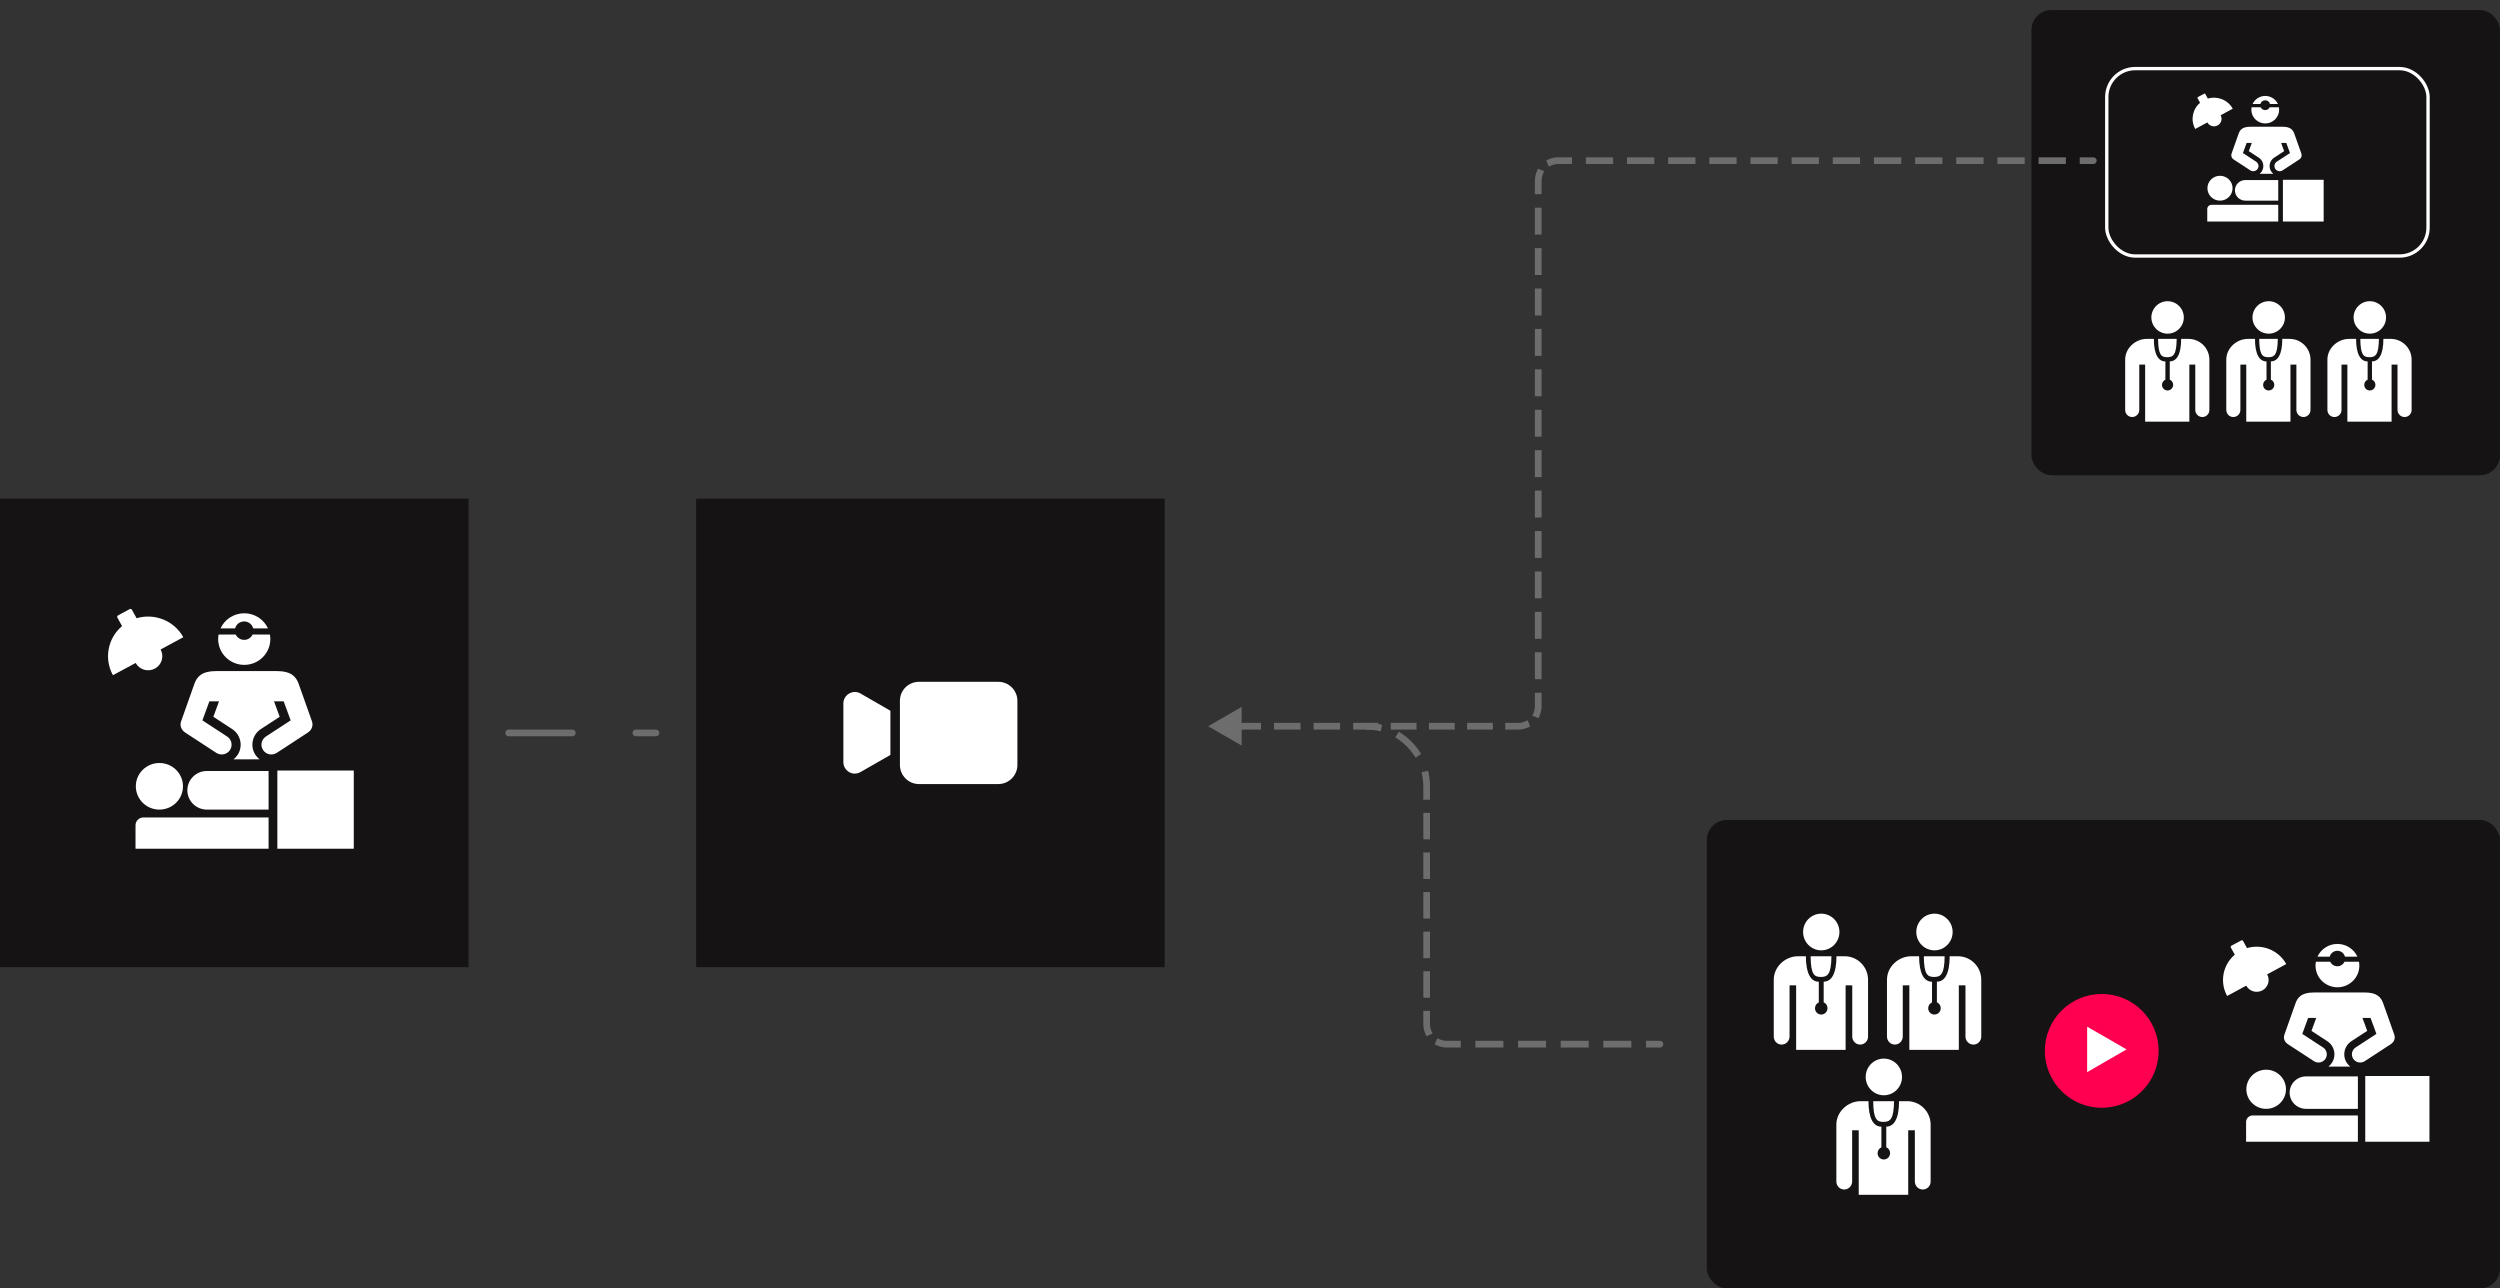 <?xml version="1.0" encoding="UTF-8"?> <svg xmlns="http://www.w3.org/2000/svg" width="747" height="385" viewBox="0 0 747 385" fill="none"><rect x="0" y="0" width="747" height="385" fill="#333333" stroke="none"/><rect width="140" height="140" transform="translate(0 149)" fill="#161314"></rect><path d="M35.068 184.534C35.037 184.479 35.018 184.419 35.011 184.356C35.004 184.294 35.009 184.231 35.027 184.171C35.045 184.11 35.075 184.054 35.114 184.005C35.154 183.957 35.203 183.916 35.259 183.886L38.761 181.997C38.816 181.967 38.877 181.948 38.94 181.941C39.003 181.934 39.067 181.94 39.128 181.958C39.188 181.976 39.245 182.005 39.294 182.045C39.343 182.084 39.384 182.133 39.414 182.189L40.818 184.725C46.127 183.149 52.009 185.391 54.772 190.4L47.986 194.068C48.526 195.047 48.65 196.197 48.332 197.266C48.014 198.336 47.281 199.236 46.292 199.77C45.304 200.303 44.142 200.426 43.062 200.112C41.982 199.797 41.073 199.071 40.534 198.092L33.746 201.755C30.982 196.748 32.251 190.638 36.47 187.072L35.068 184.534ZM82.874 230.228H105.71V253.602H82.874V230.228ZM80.256 241.91H61.813C60.267 241.91 58.785 241.302 57.691 240.22C56.598 239.139 55.983 237.671 55.981 236.141C55.982 234.61 56.597 233.143 57.691 232.061C58.784 230.979 60.267 230.372 61.813 230.373H80.256V241.91ZM40.492 246.59C40.492 245.3 41.547 244.253 42.851 244.253H80.255V253.599H40.492V246.589V246.59ZM54.675 234.945C54.673 236.794 53.93 238.566 52.609 239.872C51.288 241.178 49.497 241.911 47.63 241.91C46.706 241.911 45.79 241.731 44.936 241.382C44.081 241.032 43.305 240.519 42.651 239.873C41.996 239.226 41.477 238.458 41.123 237.612C40.768 236.767 40.585 235.861 40.585 234.945C40.585 231.101 43.739 227.984 47.63 227.984C51.52 227.984 54.675 231.101 54.675 234.945ZM93.182 215.442L89.219 204.271C88.451 202.165 86.974 200.521 82.808 200.521H64.514C60.349 200.521 58.87 202.165 58.105 204.271L54.143 215.442C53.847 216.163 53.694 217.785 55.306 218.87L64.621 224.948C65.275 225.374 66.072 225.527 66.839 225.372C67.605 225.218 68.279 224.768 68.711 224.123C68.925 223.802 69.072 223.443 69.145 223.066C69.219 222.689 69.216 222.302 69.138 221.926C69.06 221.55 68.908 221.193 68.691 220.875C68.473 220.557 68.194 220.285 67.871 220.074L60.477 215.249L62.558 209.565H65.438L63.751 214.176L69.365 217.84C69.986 218.243 70.52 218.764 70.937 219.373C71.353 219.982 71.643 220.666 71.79 221.387C71.942 222.108 71.949 222.851 71.809 223.574C71.668 224.297 71.385 224.986 70.974 225.599C70.644 226.086 70.24 226.518 69.776 226.881H77.548C77.085 226.517 76.68 226.085 76.349 225.599C75.938 224.986 75.655 224.297 75.514 223.574C75.374 222.851 75.379 222.108 75.531 221.387C75.679 220.667 75.969 219.982 76.386 219.373C76.802 218.764 77.336 218.243 77.957 217.84L83.574 214.176L81.88 209.565H84.763L86.848 215.249L79.451 220.074C78.092 220.961 77.712 222.779 78.612 224.123C79.511 225.466 81.343 225.837 82.703 224.948L92.017 218.87C93.63 217.784 93.477 216.163 93.182 215.442ZM75.481 189.589C75.259 190.067 74.902 190.472 74.454 190.756C74.006 191.041 73.486 191.192 72.954 191.192C72.421 191.192 71.899 191.041 71.45 190.757C71.001 190.473 70.644 190.068 70.42 189.589H65.317C65.234 190.032 65.186 190.487 65.186 190.955C65.188 193 66.01 194.961 67.471 196.407C68.933 197.852 70.915 198.664 72.981 198.663C74.004 198.664 75.017 198.465 75.962 198.078C76.908 197.691 77.767 197.123 78.491 196.408C79.215 195.692 79.789 194.842 80.181 193.906C80.573 192.971 80.776 191.968 80.776 190.955C80.776 190.485 80.726 190.032 80.647 189.589H75.483H75.481ZM70.248 187.769C70.4 187.172 70.749 186.643 71.239 186.265C71.729 185.887 72.332 185.682 72.954 185.682C74.257 185.682 75.358 186.573 75.655 187.769H80.076C79.457 186.42 78.459 185.276 77.201 184.473C75.943 183.671 74.478 183.244 72.982 183.244C71.485 183.245 70.021 183.671 68.763 184.474C67.505 185.276 66.507 186.42 65.888 187.769H70.248Z" fill="white"></path><rect width="140" height="140" transform="translate(208 149)" fill="#161314"></rect><path d="M274.586 203.724H298.311C301.44 203.724 304 206.284 304 209.414V228.586C304 231.715 301.44 234.276 298.311 234.276H274.586C271.457 234.276 268.897 231.715 268.897 228.586V209.414C268.897 206.228 271.457 203.724 274.586 203.724ZM256.21 206.853C256.551 206.91 256.893 207.081 257.177 207.252L266.053 212.372V225.571L257.12 230.691C255.47 231.659 253.422 231.09 252.455 229.44C252.171 228.928 252 228.359 252 227.733V210.153C252 208.048 253.991 206.341 256.21 206.853Z" fill="white"></path><rect x="607" y="3" width="140" height="139" rx="6" fill="#161314"></rect><rect x="629.5" y="20.5" width="96" height="56" rx="8.5" stroke="white"></rect><g clip-path="url(#clip0_1543_3632)"><g clip-path="url(#clip1_1543_3632)"><path d="M656.636 29.352C656.62 29.322 656.61 29.29 656.606 29.257C656.602 29.224 656.605 29.19 656.614 29.158C656.624 29.126 656.64 29.096 656.661 29.07C656.682 29.044 656.708 29.022 656.738 29.006L658.606 27.999C658.635 27.982 658.668 27.972 658.701 27.969C658.735 27.965 658.769 27.968 658.801 27.978C658.834 27.987 658.864 28.003 658.89 28.024C658.916 28.045 658.938 28.071 658.954 28.101L659.703 29.454C662.535 28.613 665.672 29.808 667.145 32.48L663.526 34.436C663.814 34.958 663.88 35.572 663.71 36.142C663.541 36.712 663.15 37.193 662.623 37.477C662.095 37.762 661.476 37.827 660.9 37.66C660.324 37.492 659.839 37.104 659.551 36.583L655.931 38.536C654.457 35.866 655.134 32.607 657.384 30.705L656.636 29.352ZM682.133 53.722H694.312V66.188H682.133V53.722ZM680.737 59.952H670.9C670.076 59.952 669.285 59.628 668.702 59.051C668.119 58.474 667.791 57.691 667.79 56.875C667.791 56.059 668.119 55.276 668.702 54.699C669.285 54.122 670.076 53.798 670.9 53.799H680.737V59.952ZM659.529 62.448C659.529 61.76 660.092 61.202 660.787 61.202H680.736V66.186H659.529V62.447V62.448ZM667.093 56.238C667.092 57.223 666.696 58.169 665.992 58.865C665.287 59.562 664.332 59.953 663.336 59.952C662.843 59.953 662.355 59.857 661.899 59.67C661.443 59.484 661.029 59.21 660.68 58.865C660.331 58.52 660.055 58.111 659.865 57.66C659.676 57.209 659.579 56.726 659.578 56.238C659.578 54.187 661.261 52.525 663.336 52.525C665.411 52.525 667.093 54.187 667.093 56.238ZM687.63 45.836L685.517 39.878C685.107 38.755 684.32 37.878 682.097 37.878H672.341C670.119 37.878 669.331 38.755 668.923 39.878L666.81 45.836C666.652 46.221 666.57 47.085 667.43 47.664L672.398 50.906C672.746 51.133 673.172 51.214 673.581 51.132C673.989 51.049 674.349 50.81 674.579 50.465C674.693 50.294 674.772 50.103 674.811 49.902C674.85 49.701 674.849 49.494 674.807 49.294C674.765 49.093 674.684 48.903 674.568 48.733C674.452 48.564 674.304 48.419 674.131 48.306L670.188 45.733L671.298 42.702H672.834L671.934 45.161L674.928 47.114C675.259 47.329 675.544 47.607 675.766 47.932C675.988 48.257 676.143 48.622 676.221 49.007C676.303 49.391 676.306 49.787 676.231 50.173C676.157 50.559 676.005 50.926 675.786 51.253C675.61 51.512 675.395 51.743 675.147 51.937H679.292C679.045 51.742 678.829 51.512 678.653 51.253C678.434 50.926 678.282 50.559 678.208 50.173C678.133 49.788 678.136 49.391 678.216 49.007C678.295 48.622 678.45 48.257 678.672 47.932C678.894 47.608 679.179 47.33 679.511 47.114L682.506 45.161L681.603 42.702H683.14L684.252 45.733L680.307 48.306C679.582 48.779 679.38 49.749 679.86 50.465C680.339 51.182 681.316 51.38 682.041 50.906L687.009 47.664C687.869 47.085 687.788 46.221 687.63 45.836ZM678.19 32.047C678.071 32.303 677.881 32.519 677.642 32.67C677.403 32.822 677.126 32.902 676.842 32.902C676.558 32.902 676.279 32.822 676.04 32.67C675.801 32.519 675.61 32.303 675.491 32.047H672.769C672.725 32.284 672.699 32.526 672.699 32.776C672.7 33.867 673.138 34.913 673.918 35.684C674.698 36.455 675.755 36.887 676.856 36.887C677.402 36.887 677.942 36.781 678.447 36.575C678.951 36.369 679.409 36.066 679.795 35.684C680.181 35.302 680.488 34.849 680.697 34.35C680.906 33.851 681.014 33.316 681.014 32.776C681.014 32.526 680.987 32.284 680.945 32.047H678.191H678.19ZM675.399 31.077C675.48 30.759 675.666 30.477 675.927 30.275C676.189 30.073 676.51 29.964 676.842 29.963C677.537 29.963 678.124 30.439 678.282 31.077H680.64C680.31 30.357 679.778 29.747 679.107 29.319C678.436 28.891 677.655 28.664 676.857 28.663C676.059 28.664 675.278 28.892 674.607 29.319C673.936 29.747 673.404 30.357 673.073 31.077H675.399Z" fill="white"></path></g></g><path d="M647.674 90.001C648.96 90.002 650.193 90.513 651.102 91.423C652.012 92.332 652.523 93.566 652.524 94.852C652.524 97.526 650.348 99.698 647.674 99.698C644.999 99.698 642.826 97.525 642.826 94.85C642.826 93.564 643.337 92.331 644.246 91.422C645.155 90.512 646.388 90.001 647.674 90V90.001ZM647.573 106.734C649.322 106.734 650.351 106.094 650.388 101.258H644.835C644.875 106.094 645.812 106.734 647.573 106.734Z" fill="white"></path><path d="M654.175 108.942H655.948V122.483C655.948 123.656 656.896 124.61 658.063 124.61C658.341 124.609 658.615 124.553 658.872 124.446C659.128 124.338 659.36 124.181 659.555 123.983C659.75 123.785 659.904 123.551 660.008 123.293C660.112 123.036 660.164 122.76 660.161 122.483V107.463C660.161 104.037 657.351 101.258 653.924 101.258H651.731C651.731 105.978 650.354 107.976 648.322 107.976V113.433C648.921 113.688 649.345 114.286 649.345 114.978C649.345 115.906 648.601 116.67 647.673 116.67C646.743 116.67 646.002 115.932 646.002 115.001C646.002 114.305 646.42 113.713 647.019 113.456V107.995C644.887 107.995 643.572 105.815 643.572 101.258H641.486C638.056 101.258 635 104.037 635 107.463V122.483C635 123.656 635.919 124.608 637.092 124.608C638.262 124.608 639.213 123.656 639.213 122.483V108.942H640.969V126H654.175V108.942Z" fill="white"></path><path d="M677.888 90.001C679.175 90.002 680.408 90.513 681.317 91.423C682.227 92.332 682.738 93.566 682.739 94.852C682.739 97.526 680.563 99.698 677.888 99.698C675.214 99.698 673.041 97.525 673.041 94.85C673.041 93.564 673.552 92.331 674.461 91.422C675.37 90.512 676.603 90.001 677.888 90V90.001ZM677.788 106.734C679.537 106.734 680.566 106.094 680.603 101.258H675.05C675.09 106.094 676.027 106.734 677.788 106.734Z" fill="white"></path><path d="M684.39 108.942H686.162V122.483C686.162 123.656 687.111 124.61 688.278 124.61C688.555 124.609 688.83 124.553 689.086 124.446C689.343 124.338 689.575 124.181 689.77 123.983C689.965 123.785 690.119 123.551 690.223 123.293C690.327 123.036 690.379 122.76 690.376 122.483V107.463C690.376 104.037 687.566 101.258 684.139 101.258H681.946C681.946 105.978 680.568 107.976 678.537 107.976V113.433C679.136 113.688 679.56 114.286 679.56 114.978C679.56 115.906 678.816 116.67 677.888 116.67C676.957 116.67 676.217 115.932 676.217 115.001C676.217 114.305 676.635 113.713 677.234 113.456V107.995C675.101 107.995 673.787 105.815 673.787 101.258H671.701C668.271 101.258 665.215 104.037 665.215 107.463V122.483C665.215 123.656 666.134 124.608 667.307 124.608C668.477 124.608 669.428 123.656 669.428 122.483V108.942H671.183V126H684.39V108.942Z" fill="white"></path><path d="M708.102 90.001C709.388 90.002 710.622 90.513 711.531 91.423C712.441 92.332 712.952 93.566 712.953 94.852C712.953 97.526 710.777 99.698 708.102 99.698C705.428 99.698 703.255 97.525 703.255 94.85C703.255 93.564 703.766 92.331 704.674 91.422C705.583 90.512 706.816 90.001 708.102 90V90.001ZM708.001 106.734C709.751 106.734 710.78 106.094 710.817 101.258H705.264C705.304 106.094 706.241 106.734 708.001 106.734Z" fill="white"></path><path d="M714.604 108.942H716.376V122.483C716.376 123.656 717.324 124.61 718.492 124.61C718.769 124.609 719.044 124.553 719.3 124.446C719.556 124.338 719.789 124.181 719.984 123.983C720.179 123.785 720.333 123.551 720.437 123.293C720.541 123.036 720.593 122.76 720.59 122.483V107.463C720.59 104.037 717.78 101.258 714.353 101.258H712.16C712.16 105.978 710.782 107.976 708.751 107.976V113.433C709.35 113.688 709.774 114.286 709.774 114.978C709.774 115.906 709.03 116.67 708.102 116.67C707.171 116.67 706.431 115.932 706.431 115.001C706.431 114.305 706.848 113.713 707.448 113.456V107.995C705.315 107.995 704.001 105.815 704.001 101.258H701.915C698.485 101.258 695.429 104.037 695.429 107.463V122.483C695.429 123.656 696.348 124.608 697.521 124.608C698.691 124.608 699.642 123.656 699.642 122.483V108.942H701.397V126H714.604V108.942Z" fill="white"></path><rect x="510" y="245" width="237" height="140" rx="6" fill="#161314"></rect><g clip-path="url(#clip2_1543_3632)"><g clip-path="url(#clip3_1543_3632)"><path d="M666.578 283.129C666.552 283.082 666.536 283.032 666.53 282.979C666.524 282.927 666.528 282.874 666.543 282.823C666.558 282.773 666.583 282.726 666.617 282.685C666.65 282.644 666.691 282.609 666.738 282.584L669.68 280.998C669.726 280.972 669.777 280.956 669.83 280.951C669.883 280.945 669.937 280.95 669.988 280.965C670.039 280.98 670.086 281.004 670.128 281.038C670.169 281.071 670.203 281.112 670.228 281.159L671.408 283.289C675.867 281.966 680.808 283.848 683.129 288.056L677.429 291.137C677.882 291.959 677.986 292.926 677.719 293.824C677.453 294.722 676.836 295.478 676.006 295.927C675.176 296.375 674.2 296.478 673.293 296.214C672.386 295.95 671.622 295.339 671.169 294.517L665.467 297.595C663.145 293.389 664.212 288.256 667.755 285.26L666.578 283.129ZM706.735 321.512H725.917V341.145H706.735V321.512ZM704.536 331.324H689.043C687.745 331.324 686.5 330.814 685.581 329.905C684.663 328.996 684.146 327.764 684.145 326.478C684.146 325.193 684.662 323.96 685.581 323.051C686.499 322.143 687.745 321.633 689.043 321.633H704.536V331.324ZM671.133 335.256C671.133 334.172 672.02 333.293 673.115 333.293H704.535V341.143H671.133V335.255V335.256ZM683.048 325.474C683.046 327.027 682.422 328.515 681.312 329.612C680.203 330.709 678.698 331.325 677.13 331.324C676.354 331.325 675.584 331.174 674.867 330.881C674.149 330.587 673.497 330.156 672.947 329.613C672.398 329.07 671.961 328.425 671.664 327.715C671.366 327.004 671.212 326.243 671.212 325.474C671.212 322.245 673.861 319.627 677.13 319.627C680.397 319.627 683.048 322.245 683.048 325.474ZM715.393 309.091L712.065 299.708C711.419 297.939 710.179 296.558 706.679 296.558H691.312C687.813 296.558 686.571 297.939 685.929 299.708L682.601 309.091C682.352 309.697 682.224 311.059 683.578 311.971L691.402 317.076C691.951 317.434 692.621 317.563 693.265 317.433C693.909 317.303 694.475 316.925 694.838 316.383C695.017 316.114 695.141 315.812 695.203 315.496C695.264 315.179 695.262 314.854 695.197 314.538C695.131 314.222 695.003 313.922 694.821 313.655C694.638 313.388 694.404 313.16 694.132 312.982L687.921 308.929L689.669 304.155H692.089L690.672 308.028L695.387 311.105C695.909 311.444 696.358 311.881 696.707 312.393C697.057 312.905 697.301 313.48 697.424 314.085C697.552 314.691 697.557 315.315 697.44 315.922C697.322 316.53 697.084 317.108 696.739 317.623C696.462 318.032 696.122 318.395 695.732 318.7H702.261C701.872 318.394 701.532 318.031 701.254 317.623C700.909 317.108 700.67 316.53 700.552 315.923C700.434 315.315 700.439 314.691 700.566 314.085C700.691 313.48 700.935 312.905 701.284 312.393C701.634 311.882 702.083 311.444 702.605 311.105L707.323 308.028L705.9 304.155H708.321L710.073 308.929L703.859 312.982C702.718 313.727 702.399 315.254 703.154 316.383C703.91 317.512 705.449 317.823 706.591 317.076L714.415 311.971C715.77 311.058 715.641 309.697 715.393 309.091ZM700.525 287.375C700.338 287.776 700.038 288.117 699.662 288.355C699.286 288.594 698.848 288.721 698.401 288.721C697.954 288.721 697.516 288.594 697.139 288.356C696.761 288.117 696.461 287.777 696.273 287.375H691.987C691.917 287.747 691.877 288.129 691.877 288.522C691.878 290.24 692.569 291.888 693.797 293.102C695.024 294.316 696.689 294.998 698.424 294.997C699.284 294.998 700.135 294.831 700.929 294.505C701.723 294.18 702.445 293.704 703.053 293.102C703.661 292.501 704.144 291.787 704.473 291.001C704.802 290.215 704.972 289.373 704.973 288.522C704.973 288.128 704.93 287.747 704.864 287.375H700.526H700.525ZM696.129 285.846C696.256 285.345 696.549 284.9 696.961 284.583C697.373 284.265 697.88 284.093 698.401 284.093C699.497 284.093 700.421 284.842 700.67 285.846H704.384C703.864 284.713 703.026 283.752 701.969 283.078C700.913 282.404 699.682 282.045 698.425 282.045C697.168 282.045 695.938 282.404 694.881 283.078C693.825 283.752 692.986 284.713 692.466 285.846H696.129Z" fill="white"></path></g></g><path d="M544.19 273.002C545.63 273.002 547.011 273.58 548.029 274.608C549.047 275.636 549.62 277.031 549.62 278.484C549.62 281.508 547.184 283.962 544.19 283.962C541.196 283.962 538.763 281.506 538.763 278.483C538.763 277.029 539.334 275.635 540.352 274.607C541.37 273.579 542.75 273.001 544.19 273V273.002ZM544.077 291.916C546.036 291.916 547.188 291.193 547.23 285.726H541.012C541.057 291.193 542.106 291.916 544.077 291.916Z" fill="white"></path><path d="M551.469 294.411H553.453V309.718C553.453 311.044 554.515 312.122 555.822 312.122C556.133 312.121 556.44 312.058 556.727 311.937C557.014 311.815 557.274 311.637 557.492 311.414C557.711 311.19 557.883 310.926 557.999 310.634C558.116 310.343 558.174 310.032 558.171 309.718V292.74C558.171 288.867 555.025 285.726 551.188 285.726H548.733C548.733 291.061 547.19 293.32 544.915 293.32V299.489C545.587 299.777 546.061 300.453 546.061 301.235C546.061 302.284 545.228 303.147 544.189 303.147C543.147 303.147 542.318 302.313 542.318 301.261C542.318 300.474 542.786 299.805 543.457 299.515V293.341C541.069 293.341 539.598 290.877 539.598 285.726H537.262C533.422 285.726 530 288.867 530 292.74V309.718C530 311.044 531.029 312.12 532.343 312.12C533.653 312.12 534.717 311.044 534.717 309.718V294.411H536.682V313.694H551.469V294.411Z" fill="white"></path><path d="M578.018 273.002C579.458 273.002 580.839 273.58 581.857 274.608C582.875 275.636 583.448 277.031 583.449 278.484C583.449 281.508 581.012 283.962 578.018 283.962C575.024 283.962 572.591 281.506 572.591 278.483C572.591 277.029 573.163 275.635 574.18 274.607C575.198 273.579 576.578 273.001 578.018 273V273.002ZM577.905 291.916C579.864 291.916 581.016 291.193 581.058 285.726H574.84C574.885 291.193 575.934 291.916 577.905 291.916Z" fill="white"></path><path d="M585.298 294.411H587.282V309.718C587.282 311.044 588.344 312.122 589.651 312.122C589.962 312.121 590.269 312.058 590.556 311.937C590.843 311.815 591.103 311.637 591.321 311.414C591.54 311.19 591.712 310.926 591.828 310.634C591.945 310.343 592.003 310.032 592 309.718V292.74C592 288.867 588.854 285.726 585.017 285.726H582.562C582.562 291.061 581.019 293.32 578.744 293.32V299.489C579.416 299.777 579.89 300.453 579.89 301.235C579.89 302.284 579.057 303.147 578.018 303.147C576.976 303.147 576.147 302.313 576.147 301.261C576.147 300.474 576.615 299.805 577.286 299.515V293.341C574.898 293.341 573.427 290.877 573.427 285.726H571.091C567.251 285.726 563.829 288.867 563.829 292.74V309.718C563.829 311.044 564.858 312.12 566.172 312.12C567.482 312.12 568.547 311.044 568.547 309.718V294.411H570.512V313.694H585.298V294.411Z" fill="white"></path><path d="M562.893 316.308C564.333 316.309 565.714 316.887 566.732 317.915C567.75 318.943 568.323 320.337 568.324 321.791C568.324 324.814 565.887 327.268 562.893 327.268C559.899 327.268 557.466 324.812 557.466 321.789C557.466 320.335 558.038 318.941 559.055 317.913C560.073 316.885 561.453 316.307 562.893 316.306V316.308ZM562.78 335.222C564.739 335.222 565.891 334.499 565.933 329.032H559.715C559.76 334.499 560.809 335.222 562.78 335.222Z" fill="white"></path><path d="M570.172 337.718H572.156V353.024C572.156 354.35 573.218 355.428 574.525 355.428C574.836 355.427 575.143 355.364 575.43 355.243C575.717 355.121 575.977 354.944 576.195 354.72C576.414 354.497 576.586 354.232 576.702 353.941C576.819 353.649 576.877 353.338 576.874 353.024V336.046C576.874 332.173 573.728 329.032 569.891 329.032H567.436C567.436 334.367 565.893 336.626 563.618 336.626V342.795C564.29 343.083 564.764 343.759 564.764 344.541C564.764 345.59 563.931 346.453 562.892 346.453C561.85 346.453 561.021 345.619 561.021 344.567C561.021 343.78 561.489 343.111 562.16 342.821V336.647C559.772 336.647 558.301 334.183 558.301 329.032H555.965C552.125 329.032 548.703 332.173 548.703 336.046V353.024C548.703 354.35 549.732 355.427 551.046 355.427C552.356 355.427 553.421 354.35 553.421 353.024V337.718H555.386V357H570.172V337.718Z" fill="white"></path><circle cx="628" cy="314" r="17" fill="#FF0050"></circle><path d="M635.41 313.564L623.641 320.359L623.641 306.769L635.41 313.564Z" fill="white"></path><path d="M152 219L196 219" stroke="#6D6D6D" stroke-width="2" stroke-linecap="round" stroke-dasharray="19 19"></path><path d="M625.5 49.001C626.052 49.001 626.5 48.553 626.5 48.001C626.5 47.449 626.052 47.001 625.5 47.001V49.001ZM459.626 54.001L458.626 54.001L459.626 54.001ZM410.852 218.001L411.852 218.001L411.852 216.001L410.852 216.001L410.852 218.001ZM416.555 216.001L415.555 216.001L415.555 218.001L416.555 218.001L416.555 216.001ZM422.258 218.001L423.258 218.001L423.258 216.001L422.258 216.001L422.258 218.001ZM427.961 216.001L426.961 216.001L426.961 218.001L427.961 218.001L427.961 216.001ZM433.665 218.001L434.665 218.001L434.665 216.001L433.665 216.001L433.665 218.001ZM439.368 216.001L438.368 216.001L438.368 218.001L439.368 218.001L439.368 216.001ZM445.071 218.001L446.071 218.001L446.071 216.001L445.071 216.001L445.071 218.001ZM450.775 216.001L449.775 216.001L449.775 218.001L450.775 218.001L450.775 216.001ZM456.306 217.469L457.23 217.086L456.464 215.239L455.54 215.622L456.306 217.469ZM458.247 212.914L457.864 213.838L459.712 214.604L460.095 213.681L458.247 212.914ZM460.626 207.982L460.626 206.982L458.626 206.982L458.626 207.982L460.626 207.982ZM458.626 201.943L458.626 202.943L460.626 202.943L460.626 201.943L458.626 201.943ZM460.626 195.905L460.626 194.905L458.626 194.905L458.626 195.905L460.626 195.905ZM458.626 189.866L458.626 190.866L460.626 190.866L460.626 189.866L458.626 189.866ZM460.626 183.828L460.626 182.828L458.626 182.828L458.626 183.828L460.626 183.828ZM458.626 177.789L458.626 178.789L460.626 178.789L460.626 177.789L458.626 177.789ZM460.626 171.751L460.626 170.751L458.626 170.751L458.626 171.751L460.626 171.751ZM458.626 165.712L458.626 166.712L460.626 166.712L460.626 165.712L458.626 165.712ZM460.626 159.674L460.626 158.674L458.626 158.674L458.626 159.674L460.626 159.674ZM458.626 153.635L458.626 154.635L460.626 154.635L460.626 153.635L458.626 153.635ZM460.626 147.597L460.626 146.597L458.626 146.597L458.626 147.597L460.626 147.597ZM458.626 141.559L458.626 142.559L460.626 142.559L460.626 141.559L458.626 141.559ZM460.626 135.52L460.626 134.52L458.626 134.52L458.626 135.52L460.626 135.52ZM458.626 129.482L458.626 130.482L460.626 130.482L460.626 129.482L458.626 129.482ZM460.626 123.443L460.626 122.443L458.626 122.443L458.626 123.443L460.626 123.443ZM458.626 117.405L458.626 118.405L460.626 118.405L460.626 117.405L458.626 117.405ZM460.626 111.366L460.626 110.366L458.626 110.366L458.626 111.366L460.626 111.366ZM458.626 105.328L458.626 106.328L460.626 106.328L460.626 105.328L458.626 105.328ZM460.626 99.289L460.626 98.289L458.626 98.289L458.626 99.289L460.626 99.289ZM458.626 93.251L458.626 94.251L460.626 94.251L460.626 93.251L458.626 93.251ZM460.626 87.212L460.626 86.212L458.626 86.212L458.626 87.212L460.626 87.212ZM458.626 81.174L458.626 82.174L460.626 82.174L460.626 81.174L458.626 81.174ZM460.626 75.135L460.626 74.135L458.626 74.135L458.626 75.135L460.626 75.135ZM458.626 69.097L458.626 70.097L460.626 70.097L460.626 69.097L458.626 69.097ZM460.626 63.059L460.626 62.059L458.626 62.059L458.626 63.059L460.626 63.059ZM458.626 57.02L458.626 58.02L460.626 58.02L460.626 57.02L458.626 57.02ZM461.005 52.087L461.388 51.163L459.541 50.397L459.158 51.321L461.005 52.087ZM462.946 47.532L462.023 47.916L462.789 49.763L463.713 49.38L462.946 47.532ZM468.701 49.001H469.701V47.001H468.701V49.001ZM474.85 47.001H473.85V49.001H474.85L474.85 47.001ZM480.999 49.001H481.999V47.001H480.999V49.001ZM487.148 47.001H486.148V49.001H487.148V47.001ZM493.297 49.001H494.297V47.001H493.297V49.001ZM499.446 47.001H498.446V49.001H499.446V47.001ZM505.595 49.001H506.595V47.001L505.595 47.001V49.001ZM511.744 47.001H510.744V49.001H511.744V47.001ZM517.893 49.001H518.893V47.001H517.893V49.001ZM524.042 47.001L523.042 47.001V49.001L524.042 49.001V47.001ZM530.191 49.001H531.191V47.001H530.191V49.001ZM536.34 47.001H535.34V49.001H536.34V47.001ZM542.489 49.001H543.489V47.001H542.489V49.001ZM548.638 47.001H547.638L547.638 49.001H548.638V47.001ZM554.787 49.001H555.787V47.001H554.787V49.001ZM560.936 47.001H559.936V49.001H560.936V47.001ZM567.085 49.001L568.085 49.001V47.001H567.085V49.001ZM573.234 47.001H572.234L572.234 49.001H573.234L573.234 47.001ZM579.383 49.001H580.383V47.001H579.383V49.001ZM585.532 47.001H584.532V49.001L585.532 49.001V47.001ZM591.681 49.001H592.681V47.001H591.681L591.681 49.001ZM597.83 47.001H596.83V49.001H597.83V47.001ZM603.979 49.001H604.979V47.001L603.979 47.001V49.001ZM610.128 47.001H609.128V49.001H610.128V47.001ZM616.277 49.001H617.277V47.001H616.277V49.001ZM622.426 47.001L621.426 47.001V49.001H622.426V47.001ZM408 218.001L410.852 218.001L410.852 216.001L408 216.001L408 218.001ZM416.555 218.001L422.258 218.001L422.258 216.001L416.555 216.001L416.555 218.001ZM427.961 218.001L433.665 218.001L433.665 216.001L427.961 216.001L427.961 218.001ZM439.368 218.001L445.071 218.001L445.071 216.001L439.368 216.001L439.368 218.001ZM450.775 218.001L453.626 218.001L453.626 216.001L450.775 216.001L450.775 218.001ZM453.626 218.001C454.574 218.001 455.479 217.812 456.306 217.469L455.54 215.622C454.952 215.866 454.306 216.001 453.626 216.001L453.626 218.001ZM460.095 213.681C460.438 212.854 460.626 211.948 460.626 211.001L458.626 211.001C458.626 211.681 458.491 212.326 458.247 212.914L460.095 213.681ZM460.626 211.001L460.626 207.982L458.626 207.982L458.626 211.001L460.626 211.001ZM460.626 201.943L460.626 195.905L458.626 195.905L458.626 201.943L460.626 201.943ZM460.626 189.866L460.626 183.828L458.626 183.828L458.626 189.866L460.626 189.866ZM460.626 177.789L460.626 171.751L458.626 171.751L458.626 177.789L460.626 177.789ZM460.626 165.712L460.626 159.674L458.626 159.674L458.626 165.712L460.626 165.712ZM460.626 153.635L460.626 147.597L458.626 147.597L458.626 153.635L460.626 153.635ZM460.626 141.559L460.626 135.52L458.626 135.52L458.626 141.559L460.626 141.559ZM460.626 129.482L460.626 123.443L458.626 123.443L458.626 129.482L460.626 129.482ZM460.626 117.405L460.626 111.366L458.626 111.366L458.626 117.405L460.626 117.405ZM460.626 105.328L460.626 99.289L458.626 99.289L458.626 105.328L460.626 105.328ZM460.626 93.251L460.626 87.212L458.626 87.212L458.626 93.251L460.626 93.251ZM460.626 81.174L460.626 75.135L458.626 75.135L458.626 81.174L460.626 81.174ZM460.626 69.097L460.626 63.059L458.626 63.059L458.626 69.097L460.626 69.097ZM460.626 57.02L460.626 54.001L458.626 54.001L458.626 57.02L460.626 57.02ZM460.626 54.001C460.626 53.321 460.761 52.675 461.005 52.087L459.158 51.321C458.815 52.148 458.626 53.054 458.626 54.001L460.626 54.001ZM463.713 49.38C464.301 49.136 464.946 49.001 465.626 49.001V47.001C464.679 47.001 463.773 47.19 462.946 47.532L463.713 49.38ZM465.626 49.001H468.701V47.001H465.626V49.001ZM474.85 49.001L480.999 49.001V47.001L474.85 47.001L474.85 49.001ZM487.148 49.001L493.297 49.001V47.001L487.148 47.001V49.001ZM499.446 49.001H505.595V47.001H499.446V49.001ZM511.744 49.001L517.893 49.001V47.001L511.744 47.001V49.001ZM524.042 49.001H530.191V47.001H524.042V49.001ZM536.34 49.001L542.489 49.001V47.001L536.34 47.001V49.001ZM548.638 49.001L554.787 49.001V47.001L548.638 47.001V49.001ZM560.936 49.001H567.085V47.001H560.936V49.001ZM573.234 49.001L579.383 49.001V47.001L573.234 47.001L573.234 49.001ZM585.532 49.001H591.681L591.681 47.001L585.532 47.001V49.001ZM597.83 49.001L603.979 49.001V47.001L597.83 47.001V49.001ZM610.128 49.001L616.277 49.001V47.001L610.128 47.001V49.001ZM622.426 49.001H625.5V47.001H622.426V49.001Z" fill="#6D6D6D"></path><path d="M361 217L371 211.226L371 222.773L361 217ZM496 311C496.552 311 497 311.448 497 312C497 312.552 496.552 313 496 313L496 311ZM426.287 306L427.287 306L426.287 306ZM432.287 312L432.287 311L432.287 312ZM426.287 235L427.287 235L426.287 235ZM363.955 216L364.955 216L364.955 218L363.955 218L363.955 216ZM369.866 218L368.866 218L368.866 216L369.866 216L369.866 218ZM375.777 216L376.777 216L376.777 218L375.777 218L375.777 216ZM381.688 218L380.688 218L380.688 216L381.688 216L381.688 218ZM387.599 216L388.599 216L388.599 218L387.599 218L387.599 216ZM393.51 218L392.51 218L392.51 216L393.51 216L393.51 218ZM399.421 216L400.421 216L400.421 218L399.421 218L399.421 216ZM405.331 218L404.331 218L404.331 216L405.331 216L405.331 218ZM411.994 216.362L412.975 216.556L412.587 218.518L411.606 218.324L411.994 216.362ZM417.732 220.863L416.901 220.306L418.013 218.645L418.844 219.201L417.732 220.863ZM424.086 224.443L424.642 225.274L422.98 226.386L422.424 225.555L424.086 224.443ZM424.963 231.681L424.769 230.7L426.731 230.312L426.925 231.293L424.963 231.681ZM427.287 237.958L427.287 238.958L425.287 238.958L425.287 237.958L427.287 237.958ZM425.287 243.875L425.287 242.875L427.287 242.875L427.287 243.875L425.287 243.875ZM427.287 249.792L427.287 250.792L425.287 250.792L425.287 249.792L427.287 249.792ZM425.287 255.708L425.287 254.708L427.287 254.708L427.287 255.708L425.287 255.708ZM427.287 261.625L427.287 262.625L425.287 262.625L425.287 261.625L427.287 261.625ZM425.287 267.542L425.287 266.542L427.287 266.542L427.287 267.542L425.287 267.542ZM427.287 273.458L427.287 274.458L425.287 274.458L425.287 273.458L427.287 273.458ZM425.287 279.375L425.287 278.375L427.287 278.375L427.287 279.375L425.287 279.375ZM427.287 285.292L427.287 286.292L425.287 286.292L425.287 285.292L427.287 285.292ZM425.287 291.208L425.287 290.208L427.287 290.208L427.287 291.208L425.287 291.208ZM427.287 297.125L427.287 298.125L425.287 298.125L425.287 297.125L427.287 297.125ZM425.287 303.042L425.287 302.042L427.287 302.042L427.287 303.042L425.287 303.042ZM427.666 307.914L428.049 308.837L426.201 309.604L425.818 308.68L427.666 307.914ZM429.607 312.468L428.683 312.085L429.449 310.238L430.373 310.621L429.607 312.468ZM435.473 311L436.473 311L436.473 313L435.473 313L435.473 311ZM441.844 313L440.844 313L440.844 311L441.844 311L441.844 313ZM448.215 311L449.215 311L449.215 313L448.215 313L448.215 311ZM454.586 313L453.586 313L453.586 311L454.586 311L454.586 313ZM460.958 311L461.958 311L461.958 313L460.958 313L460.958 311ZM467.329 313L466.329 313L466.329 311L467.329 311L467.329 313ZM473.7 311L474.7 311L474.7 313L473.7 313L473.7 311ZM480.072 313L479.072 313L479.072 311L480.072 311L480.072 313ZM486.443 311L487.443 311L487.443 313L486.443 313L486.443 311ZM492.814 313L491.814 313L491.814 311L492.814 311L492.814 313ZM369.866 216L375.777 216L375.777 218L369.866 218L369.866 216ZM381.688 216L387.599 216L387.599 218L381.688 218L381.688 216ZM393.51 216L399.421 216L399.421 218L393.51 218L393.51 216ZM405.331 216L408.287 216L408.287 218L405.331 218L405.331 216ZM408.287 216C409.555 216 410.794 216.124 411.994 216.362L411.606 218.324C410.533 218.111 409.424 218 408.287 218L408.287 216ZM418.844 219.201C420.916 220.588 422.699 222.371 424.086 224.443L422.424 225.555C421.183 223.701 419.586 222.104 417.732 220.863L418.844 219.201ZM426.925 231.293C427.163 232.493 427.287 233.732 427.287 235L425.287 235C425.287 233.863 425.175 232.754 424.963 231.681L426.925 231.293ZM427.287 235L427.287 237.958L425.287 237.958L425.287 235L427.287 235ZM427.287 243.875L427.287 249.792L425.287 249.792L425.287 243.875L427.287 243.875ZM427.287 255.708L427.287 261.625L425.287 261.625L425.287 255.708L427.287 255.708ZM427.287 267.542L427.287 273.458L425.287 273.458L425.287 267.542L427.287 267.542ZM427.287 279.375L427.287 285.292L425.287 285.292L425.287 279.375L427.287 279.375ZM427.287 291.208L427.287 297.125L425.287 297.125L425.287 291.208L427.287 291.208ZM427.287 303.042L427.287 306L425.287 306L425.287 303.042L427.287 303.042ZM427.287 306C427.287 306.68 427.422 307.326 427.666 307.914L425.818 308.68C425.476 307.853 425.287 306.947 425.287 306L427.287 306ZM430.373 310.621C430.961 310.865 431.607 311 432.287 311L432.287 313C431.34 313 430.434 312.811 429.607 312.468L430.373 310.621ZM432.287 311L435.473 311L435.473 313L432.287 313L432.287 311ZM441.844 311L448.215 311L448.215 313L441.844 313L441.844 311ZM454.586 311L460.958 311L460.958 313L454.586 313L454.586 311ZM467.329 311L473.7 311L473.7 313L467.329 313L467.329 311ZM480.072 311L486.443 311L486.443 313L480.072 313L480.072 311ZM492.814 311L496 311L496 313L492.814 313L492.814 311Z" fill="#6D6D6D"></path><defs><clipPath id="clip0_1543_3632"><rect width="40" height="40" fill="white" transform="translate(655 28)"></rect></clipPath><clipPath id="clip1_1543_3632"><rect width="40.244" height="39.847" fill="white" transform="translate(654.634 26.672)"></rect></clipPath><clipPath id="clip2_1543_3632"><rect width="63" height="63" fill="white" transform="translate(664 281)"></rect></clipPath><clipPath id="clip3_1543_3632"><rect width="63.384" height="62.759" fill="white" transform="translate(663.424 278.908)"></rect></clipPath></defs></svg> 